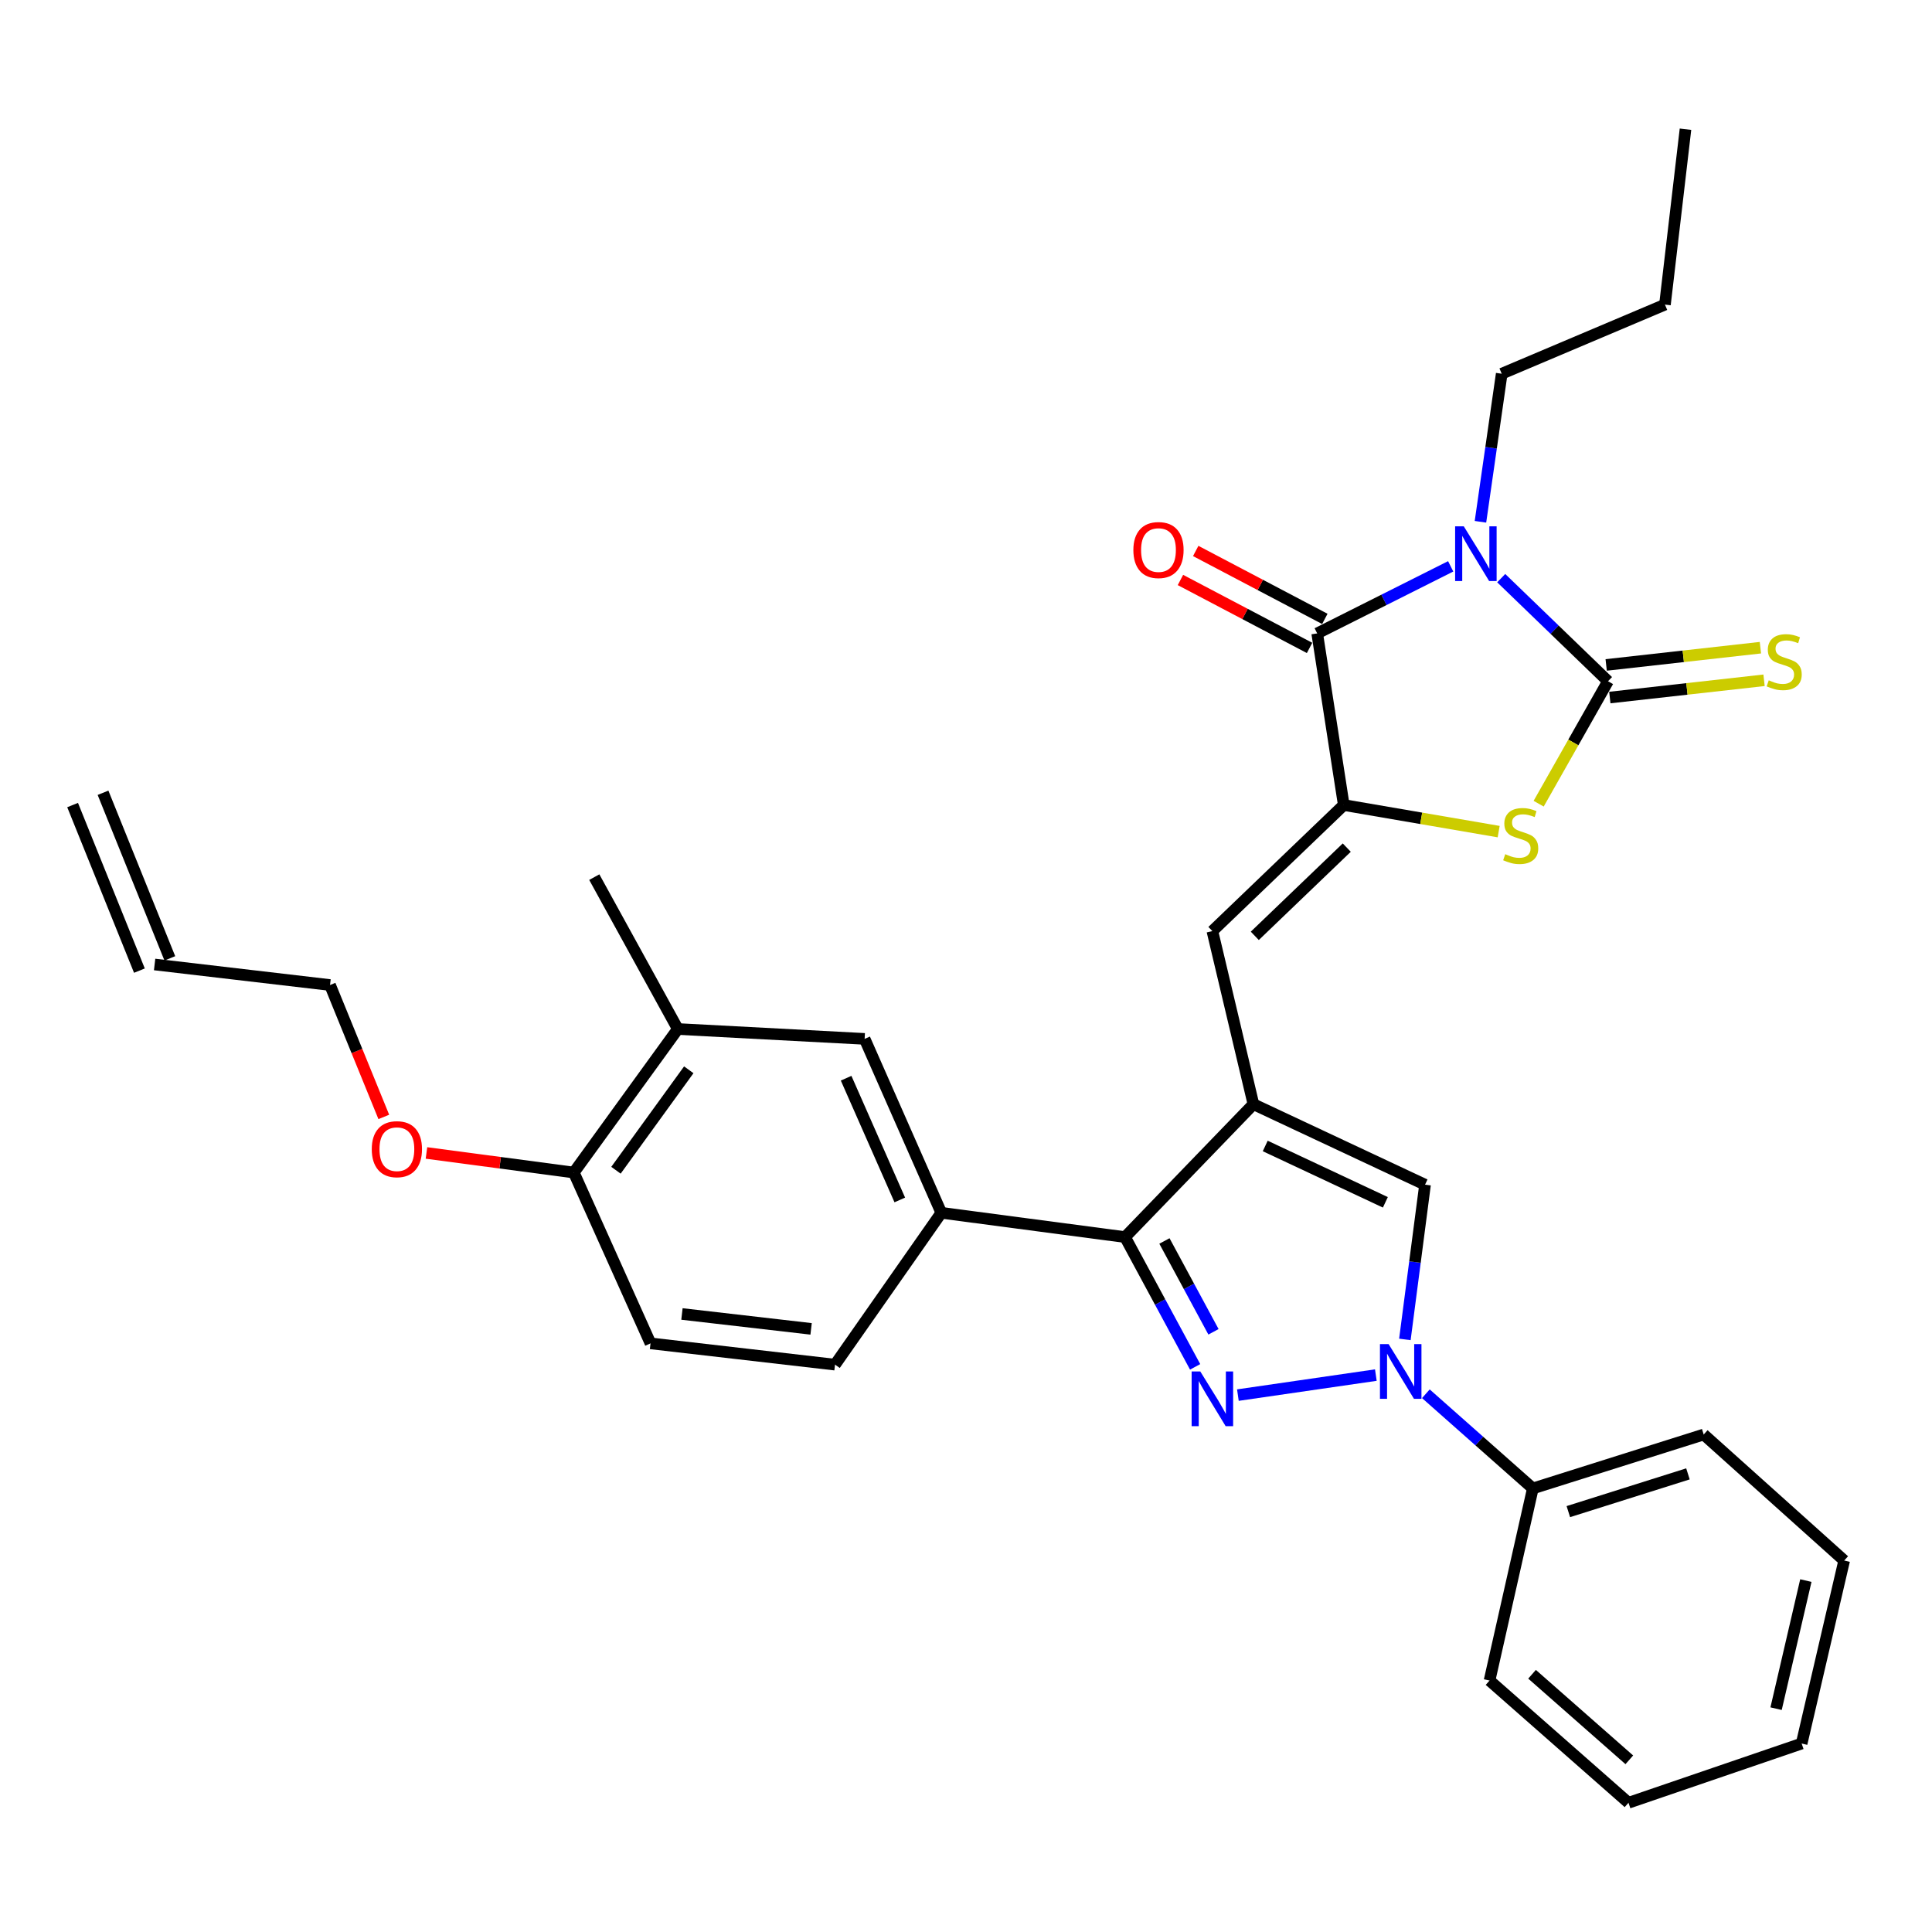 <?xml version='1.0' encoding='iso-8859-1'?>
<svg version='1.1' baseProfile='full'
              xmlns='http://www.w3.org/2000/svg'
                      xmlns:rdkit='http://www.rdkit.org/xml'
                      xmlns:xlink='http://www.w3.org/1999/xlink'
                  xml:space='preserve'
width='1000px' height='1000px' viewBox='0 0 1000 1000'>
<!-- END OF HEADER -->
<rect style='opacity:1.0;fill:#FFFFFF;stroke:none' width='1000' height='1000' x='0' y='0'> </rect>
<path class='bond-0' d='M 777.027,299.25 L 804.664,325.93' style='fill:none;fill-rule:evenodd;stroke:#0000FF;stroke-width:6px;stroke-linecap:butt;stroke-linejoin:miter;stroke-opacity:1' />
<path class='bond-0' d='M 804.664,325.93 L 832.3,352.61' style='fill:none;fill-rule:evenodd;stroke:#000000;stroke-width:6px;stroke-linecap:butt;stroke-linejoin:miter;stroke-opacity:1' />
<path class='bond-4' d='M 750.873,293.138 L 716.326,310.494' style='fill:none;fill-rule:evenodd;stroke:#0000FF;stroke-width:6px;stroke-linecap:butt;stroke-linejoin:miter;stroke-opacity:1' />
<path class='bond-4' d='M 716.326,310.494 L 681.779,327.851' style='fill:none;fill-rule:evenodd;stroke:#000000;stroke-width:6px;stroke-linecap:butt;stroke-linejoin:miter;stroke-opacity:1' />
<path class='bond-19' d='M 766.281,270.075 L 771.783,231.757' style='fill:none;fill-rule:evenodd;stroke:#0000FF;stroke-width:6px;stroke-linecap:butt;stroke-linejoin:miter;stroke-opacity:1' />
<path class='bond-19' d='M 771.783,231.757 L 777.285,193.439' style='fill:none;fill-rule:evenodd;stroke:#000000;stroke-width:6px;stroke-linecap:butt;stroke-linejoin:miter;stroke-opacity:1' />
<path class='bond-7' d='M 832.3,352.61 L 814.354,384.3' style='fill:none;fill-rule:evenodd;stroke:#000000;stroke-width:6px;stroke-linecap:butt;stroke-linejoin:miter;stroke-opacity:1' />
<path class='bond-7' d='M 814.354,384.3 L 796.407,415.99' style='fill:none;fill-rule:evenodd;stroke:#CCCC00;stroke-width:6px;stroke-linecap:butt;stroke-linejoin:miter;stroke-opacity:1' />
<path class='bond-11' d='M 833.244,361.046 L 873.155,356.579' style='fill:none;fill-rule:evenodd;stroke:#000000;stroke-width:6px;stroke-linecap:butt;stroke-linejoin:miter;stroke-opacity:1' />
<path class='bond-11' d='M 873.155,356.579 L 913.066,352.113' style='fill:none;fill-rule:evenodd;stroke:#CCCC00;stroke-width:6px;stroke-linecap:butt;stroke-linejoin:miter;stroke-opacity:1' />
<path class='bond-11' d='M 831.356,344.174 L 871.267,339.708' style='fill:none;fill-rule:evenodd;stroke:#000000;stroke-width:6px;stroke-linecap:butt;stroke-linejoin:miter;stroke-opacity:1' />
<path class='bond-11' d='M 871.267,339.708 L 911.178,335.241' style='fill:none;fill-rule:evenodd;stroke:#CCCC00;stroke-width:6px;stroke-linecap:butt;stroke-linejoin:miter;stroke-opacity:1' />
<path class='bond-1' d='M 618.597,707.485 L 600.464,673.901' style='fill:none;fill-rule:evenodd;stroke:#0000FF;stroke-width:6px;stroke-linecap:butt;stroke-linejoin:miter;stroke-opacity:1' />
<path class='bond-1' d='M 600.464,673.901 L 582.33,640.316' style='fill:none;fill-rule:evenodd;stroke:#000000;stroke-width:6px;stroke-linecap:butt;stroke-linejoin:miter;stroke-opacity:1' />
<path class='bond-1' d='M 628.096,689.344 L 615.402,665.835' style='fill:none;fill-rule:evenodd;stroke:#0000FF;stroke-width:6px;stroke-linecap:butt;stroke-linejoin:miter;stroke-opacity:1' />
<path class='bond-1' d='M 615.402,665.835 L 602.709,642.326' style='fill:none;fill-rule:evenodd;stroke:#000000;stroke-width:6px;stroke-linecap:butt;stroke-linejoin:miter;stroke-opacity:1' />
<path class='bond-33' d='M 640.729,722.107 L 712.135,711.744' style='fill:none;fill-rule:evenodd;stroke:#0000FF;stroke-width:6px;stroke-linecap:butt;stroke-linejoin:miter;stroke-opacity:1' />
<path class='bond-2' d='M 648.767,571.531 L 627.527,481.929' style='fill:none;fill-rule:evenodd;stroke:#000000;stroke-width:6px;stroke-linecap:butt;stroke-linejoin:miter;stroke-opacity:1' />
<path class='bond-6' d='M 648.767,571.531 L 582.33,640.316' style='fill:none;fill-rule:evenodd;stroke:#000000;stroke-width:6px;stroke-linecap:butt;stroke-linejoin:miter;stroke-opacity:1' />
<path class='bond-9' d='M 648.767,571.531 L 737.596,613.2' style='fill:none;fill-rule:evenodd;stroke:#000000;stroke-width:6px;stroke-linecap:butt;stroke-linejoin:miter;stroke-opacity:1' />
<path class='bond-9' d='M 654.882,593.151 L 717.061,622.32' style='fill:none;fill-rule:evenodd;stroke:#000000;stroke-width:6px;stroke-linecap:butt;stroke-linejoin:miter;stroke-opacity:1' />
<path class='bond-3' d='M 695.53,416.68 L 681.779,327.851' style='fill:none;fill-rule:evenodd;stroke:#000000;stroke-width:6px;stroke-linecap:butt;stroke-linejoin:miter;stroke-opacity:1' />
<path class='bond-8' d='M 695.53,416.68 L 627.527,481.929' style='fill:none;fill-rule:evenodd;stroke:#000000;stroke-width:6px;stroke-linecap:butt;stroke-linejoin:miter;stroke-opacity:1' />
<path class='bond-8' d='M 697.084,438.717 L 649.482,484.392' style='fill:none;fill-rule:evenodd;stroke:#000000;stroke-width:6px;stroke-linecap:butt;stroke-linejoin:miter;stroke-opacity:1' />
<path class='bond-32' d='M 695.53,416.68 L 735.62,423.562' style='fill:none;fill-rule:evenodd;stroke:#000000;stroke-width:6px;stroke-linecap:butt;stroke-linejoin:miter;stroke-opacity:1' />
<path class='bond-32' d='M 735.62,423.562 L 775.71,430.445' style='fill:none;fill-rule:evenodd;stroke:#CCCC00;stroke-width:6px;stroke-linecap:butt;stroke-linejoin:miter;stroke-opacity:1' />
<path class='bond-14' d='M 685.731,320.339 L 652.316,302.757' style='fill:none;fill-rule:evenodd;stroke:#000000;stroke-width:6px;stroke-linecap:butt;stroke-linejoin:miter;stroke-opacity:1' />
<path class='bond-14' d='M 652.316,302.757 L 618.901,285.175' style='fill:none;fill-rule:evenodd;stroke:#FF0000;stroke-width:6px;stroke-linecap:butt;stroke-linejoin:miter;stroke-opacity:1' />
<path class='bond-14' d='M 677.826,335.363 L 644.411,317.781' style='fill:none;fill-rule:evenodd;stroke:#000000;stroke-width:6px;stroke-linecap:butt;stroke-linejoin:miter;stroke-opacity:1' />
<path class='bond-14' d='M 644.411,317.781 L 610.996,300.199' style='fill:none;fill-rule:evenodd;stroke:#FF0000;stroke-width:6px;stroke-linecap:butt;stroke-linejoin:miter;stroke-opacity:1' />
<path class='bond-5' d='M 727.166,693.279 L 732.381,653.239' style='fill:none;fill-rule:evenodd;stroke:#0000FF;stroke-width:6px;stroke-linecap:butt;stroke-linejoin:miter;stroke-opacity:1' />
<path class='bond-5' d='M 732.381,653.239 L 737.596,613.2' style='fill:none;fill-rule:evenodd;stroke:#000000;stroke-width:6px;stroke-linecap:butt;stroke-linejoin:miter;stroke-opacity:1' />
<path class='bond-15' d='M 738.028,721.403 L 765.711,745.906' style='fill:none;fill-rule:evenodd;stroke:#0000FF;stroke-width:6px;stroke-linecap:butt;stroke-linejoin:miter;stroke-opacity:1' />
<path class='bond-15' d='M 765.711,745.906 L 793.394,770.409' style='fill:none;fill-rule:evenodd;stroke:#000000;stroke-width:6px;stroke-linecap:butt;stroke-linejoin:miter;stroke-opacity:1' />
<path class='bond-10' d='M 582.33,640.316 L 487.22,627.744' style='fill:none;fill-rule:evenodd;stroke:#000000;stroke-width:6px;stroke-linecap:butt;stroke-linejoin:miter;stroke-opacity:1' />
<path class='bond-12' d='M 487.22,627.744 L 447.531,537.727' style='fill:none;fill-rule:evenodd;stroke:#000000;stroke-width:6px;stroke-linecap:butt;stroke-linejoin:miter;stroke-opacity:1' />
<path class='bond-12' d='M 465.732,621.091 L 437.95,558.079' style='fill:none;fill-rule:evenodd;stroke:#000000;stroke-width:6px;stroke-linecap:butt;stroke-linejoin:miter;stroke-opacity:1' />
<path class='bond-17' d='M 487.22,627.744 L 432.204,706.339' style='fill:none;fill-rule:evenodd;stroke:#000000;stroke-width:6px;stroke-linecap:butt;stroke-linejoin:miter;stroke-opacity:1' />
<path class='bond-13' d='M 447.531,537.727 L 350.837,532.615' style='fill:none;fill-rule:evenodd;stroke:#000000;stroke-width:6px;stroke-linecap:butt;stroke-linejoin:miter;stroke-opacity:1' />
<path class='bond-24' d='M 350.837,532.615 L 307.601,454.001' style='fill:none;fill-rule:evenodd;stroke:#000000;stroke-width:6px;stroke-linecap:butt;stroke-linejoin:miter;stroke-opacity:1' />
<path class='bond-34' d='M 350.837,532.615 L 297,606.9' style='fill:none;fill-rule:evenodd;stroke:#000000;stroke-width:6px;stroke-linecap:butt;stroke-linejoin:miter;stroke-opacity:1' />
<path class='bond-34' d='M 356.508,553.72 L 318.822,605.72' style='fill:none;fill-rule:evenodd;stroke:#000000;stroke-width:6px;stroke-linecap:butt;stroke-linejoin:miter;stroke-opacity:1' />
<path class='bond-25' d='M 793.394,770.409 L 881.836,742.5' style='fill:none;fill-rule:evenodd;stroke:#000000;stroke-width:6px;stroke-linecap:butt;stroke-linejoin:miter;stroke-opacity:1' />
<path class='bond-25' d='M 811.769,782.413 L 873.679,762.877' style='fill:none;fill-rule:evenodd;stroke:#000000;stroke-width:6px;stroke-linecap:butt;stroke-linejoin:miter;stroke-opacity:1' />
<path class='bond-26' d='M 793.394,770.409 L 770.984,869.848' style='fill:none;fill-rule:evenodd;stroke:#000000;stroke-width:6px;stroke-linecap:butt;stroke-linejoin:miter;stroke-opacity:1' />
<path class='bond-16' d='M 297,606.9 L 336.708,695.323' style='fill:none;fill-rule:evenodd;stroke:#000000;stroke-width:6px;stroke-linecap:butt;stroke-linejoin:miter;stroke-opacity:1' />
<path class='bond-22' d='M 297,606.9 L 258.868,601.833' style='fill:none;fill-rule:evenodd;stroke:#000000;stroke-width:6px;stroke-linecap:butt;stroke-linejoin:miter;stroke-opacity:1' />
<path class='bond-22' d='M 258.868,601.833 L 220.736,596.767' style='fill:none;fill-rule:evenodd;stroke:#FF0000;stroke-width:6px;stroke-linecap:butt;stroke-linejoin:miter;stroke-opacity:1' />
<path class='bond-18' d='M 432.204,706.339 L 336.708,695.323' style='fill:none;fill-rule:evenodd;stroke:#000000;stroke-width:6px;stroke-linecap:butt;stroke-linejoin:miter;stroke-opacity:1' />
<path class='bond-18' d='M 419.825,687.821 L 352.978,680.11' style='fill:none;fill-rule:evenodd;stroke:#000000;stroke-width:6px;stroke-linecap:butt;stroke-linejoin:miter;stroke-opacity:1' />
<path class='bond-27' d='M 777.285,193.439 L 861.775,157.674' style='fill:none;fill-rule:evenodd;stroke:#000000;stroke-width:6px;stroke-linecap:butt;stroke-linejoin:miter;stroke-opacity:1' />
<path class='bond-20' d='M 80.031,499.217 L 170.822,509.847' style='fill:none;fill-rule:evenodd;stroke:#000000;stroke-width:6px;stroke-linecap:butt;stroke-linejoin:miter;stroke-opacity:1' />
<path class='bond-21' d='M 87.903,496.041 L 53.327,410.344' style='fill:none;fill-rule:evenodd;stroke:#000000;stroke-width:6px;stroke-linecap:butt;stroke-linejoin:miter;stroke-opacity:1' />
<path class='bond-21' d='M 72.159,502.393 L 37.583,416.696' style='fill:none;fill-rule:evenodd;stroke:#000000;stroke-width:6px;stroke-linecap:butt;stroke-linejoin:miter;stroke-opacity:1' />
<path class='bond-23' d='M 198.655,578.121 L 184.738,543.984' style='fill:none;fill-rule:evenodd;stroke:#FF0000;stroke-width:6px;stroke-linecap:butt;stroke-linejoin:miter;stroke-opacity:1' />
<path class='bond-23' d='M 184.738,543.984 L 170.822,509.847' style='fill:none;fill-rule:evenodd;stroke:#000000;stroke-width:6px;stroke-linecap:butt;stroke-linejoin:miter;stroke-opacity:1' />
<path class='bond-30' d='M 881.836,742.5 L 954.545,807.74' style='fill:none;fill-rule:evenodd;stroke:#000000;stroke-width:6px;stroke-linecap:butt;stroke-linejoin:miter;stroke-opacity:1' />
<path class='bond-29' d='M 770.984,869.848 L 842.902,933.116' style='fill:none;fill-rule:evenodd;stroke:#000000;stroke-width:6px;stroke-linecap:butt;stroke-linejoin:miter;stroke-opacity:1' />
<path class='bond-29' d='M 792.986,866.592 L 843.328,910.88' style='fill:none;fill-rule:evenodd;stroke:#000000;stroke-width:6px;stroke-linecap:butt;stroke-linejoin:miter;stroke-opacity:1' />
<path class='bond-28' d='M 861.775,157.674 L 872.404,66.883' style='fill:none;fill-rule:evenodd;stroke:#000000;stroke-width:6px;stroke-linecap:butt;stroke-linejoin:miter;stroke-opacity:1' />
<path class='bond-31' d='M 842.902,933.116 L 932.532,902.454' style='fill:none;fill-rule:evenodd;stroke:#000000;stroke-width:6px;stroke-linecap:butt;stroke-linejoin:miter;stroke-opacity:1' />
<path class='bond-35' d='M 954.545,807.74 L 932.532,902.454' style='fill:none;fill-rule:evenodd;stroke:#000000;stroke-width:6px;stroke-linecap:butt;stroke-linejoin:miter;stroke-opacity:1' />
<path class='bond-35' d='M 934.707,818.104 L 919.297,884.403' style='fill:none;fill-rule:evenodd;stroke:#000000;stroke-width:6px;stroke-linecap:butt;stroke-linejoin:miter;stroke-opacity:1' />
<path  class='atom-0' d='M 757.65 272.427
L 766.93 287.427
Q 767.85 288.907, 769.33 291.587
Q 770.81 294.267, 770.89 294.427
L 770.89 272.427
L 774.65 272.427
L 774.65 300.747
L 770.77 300.747
L 760.81 284.347
Q 759.65 282.427, 758.41 280.227
Q 757.21 278.027, 756.85 277.347
L 756.85 300.747
L 753.17 300.747
L 753.17 272.427
L 757.65 272.427
' fill='#0000FF'/>
<path  class='atom-2' d='M 621.267 709.863
L 630.547 724.863
Q 631.467 726.343, 632.947 729.023
Q 634.427 731.703, 634.507 731.863
L 634.507 709.863
L 638.267 709.863
L 638.267 738.183
L 634.387 738.183
L 624.427 721.783
Q 623.267 719.863, 622.027 717.663
Q 620.827 715.463, 620.467 714.783
L 620.467 738.183
L 616.787 738.183
L 616.787 709.863
L 621.267 709.863
' fill='#0000FF'/>
<path  class='atom-6' d='M 718.744 695.716
L 728.024 710.716
Q 728.944 712.196, 730.424 714.876
Q 731.904 717.556, 731.984 717.716
L 731.984 695.716
L 735.744 695.716
L 735.744 724.036
L 731.864 724.036
L 721.904 707.636
Q 720.744 705.716, 719.504 703.516
Q 718.304 701.316, 717.944 700.636
L 717.944 724.036
L 714.264 724.036
L 714.264 695.716
L 718.744 695.716
' fill='#0000FF'/>
<path  class='atom-8' d='M 779.113 442.122
Q 779.433 442.242, 780.753 442.802
Q 782.073 443.362, 783.513 443.722
Q 784.993 444.042, 786.433 444.042
Q 789.113 444.042, 790.673 442.762
Q 792.233 441.442, 792.233 439.162
Q 792.233 437.602, 791.433 436.642
Q 790.673 435.682, 789.473 435.162
Q 788.273 434.642, 786.273 434.042
Q 783.753 433.282, 782.233 432.562
Q 780.753 431.842, 779.673 430.322
Q 778.633 428.802, 778.633 426.242
Q 778.633 422.682, 781.033 420.482
Q 783.473 418.282, 788.273 418.282
Q 791.553 418.282, 795.273 419.842
L 794.353 422.922
Q 790.953 421.522, 788.393 421.522
Q 785.633 421.522, 784.113 422.682
Q 782.593 423.802, 782.633 425.762
Q 782.633 427.282, 783.393 428.202
Q 784.193 429.122, 785.313 429.642
Q 786.473 430.162, 788.393 430.762
Q 790.953 431.562, 792.473 432.362
Q 793.993 433.162, 795.073 434.802
Q 796.193 436.402, 796.193 439.162
Q 796.193 443.082, 793.553 445.202
Q 790.953 447.282, 786.593 447.282
Q 784.073 447.282, 782.153 446.722
Q 780.273 446.202, 778.033 445.282
L 779.113 442.122
' fill='#CCCC00'/>
<path  class='atom-12' d='M 915.496 352.124
Q 915.816 352.244, 917.136 352.804
Q 918.456 353.364, 919.896 353.724
Q 921.376 354.044, 922.816 354.044
Q 925.496 354.044, 927.056 352.764
Q 928.616 351.444, 928.616 349.164
Q 928.616 347.604, 927.816 346.644
Q 927.056 345.684, 925.856 345.164
Q 924.656 344.644, 922.656 344.044
Q 920.136 343.284, 918.616 342.564
Q 917.136 341.844, 916.056 340.324
Q 915.016 338.804, 915.016 336.244
Q 915.016 332.684, 917.416 330.484
Q 919.856 328.284, 924.656 328.284
Q 927.936 328.284, 931.656 329.844
L 930.736 332.924
Q 927.336 331.524, 924.776 331.524
Q 922.016 331.524, 920.496 332.684
Q 918.976 333.804, 919.016 335.764
Q 919.016 337.284, 919.776 338.204
Q 920.576 339.124, 921.696 339.644
Q 922.856 340.164, 924.776 340.764
Q 927.336 341.564, 928.856 342.364
Q 930.376 343.164, 931.456 344.804
Q 932.576 346.404, 932.576 349.164
Q 932.576 353.084, 929.936 355.204
Q 927.336 357.284, 922.976 357.284
Q 920.456 357.284, 918.536 356.724
Q 916.656 356.204, 914.416 355.284
L 915.496 352.124
' fill='#CCCC00'/>
<path  class='atom-15' d='M 586.628 284.705
Q 586.628 277.905, 589.988 274.105
Q 593.348 270.305, 599.628 270.305
Q 605.908 270.305, 609.268 274.105
Q 612.628 277.905, 612.628 284.705
Q 612.628 291.585, 609.228 295.505
Q 605.828 299.385, 599.628 299.385
Q 593.388 299.385, 589.988 295.505
Q 586.628 291.625, 586.628 284.705
M 599.628 296.185
Q 603.948 296.185, 606.268 293.305
Q 608.628 290.385, 608.628 284.705
Q 608.628 279.145, 606.268 276.345
Q 603.948 273.505, 599.628 273.505
Q 595.308 273.505, 592.948 276.305
Q 590.628 279.105, 590.628 284.705
Q 590.628 290.425, 592.948 293.305
Q 595.308 296.185, 599.628 296.185
' fill='#FF0000'/>
<path  class='atom-23' d='M 192.427 594.813
Q 192.427 588.013, 195.787 584.213
Q 199.147 580.413, 205.427 580.413
Q 211.707 580.413, 215.067 584.213
Q 218.427 588.013, 218.427 594.813
Q 218.427 601.693, 215.027 605.613
Q 211.627 609.493, 205.427 609.493
Q 199.187 609.493, 195.787 605.613
Q 192.427 601.733, 192.427 594.813
M 205.427 606.293
Q 209.747 606.293, 212.067 603.413
Q 214.427 600.493, 214.427 594.813
Q 214.427 589.253, 212.067 586.453
Q 209.747 583.613, 205.427 583.613
Q 201.107 583.613, 198.747 586.413
Q 196.427 589.213, 196.427 594.813
Q 196.427 600.533, 198.747 603.413
Q 201.107 606.293, 205.427 606.293
' fill='#FF0000'/>
</svg>
